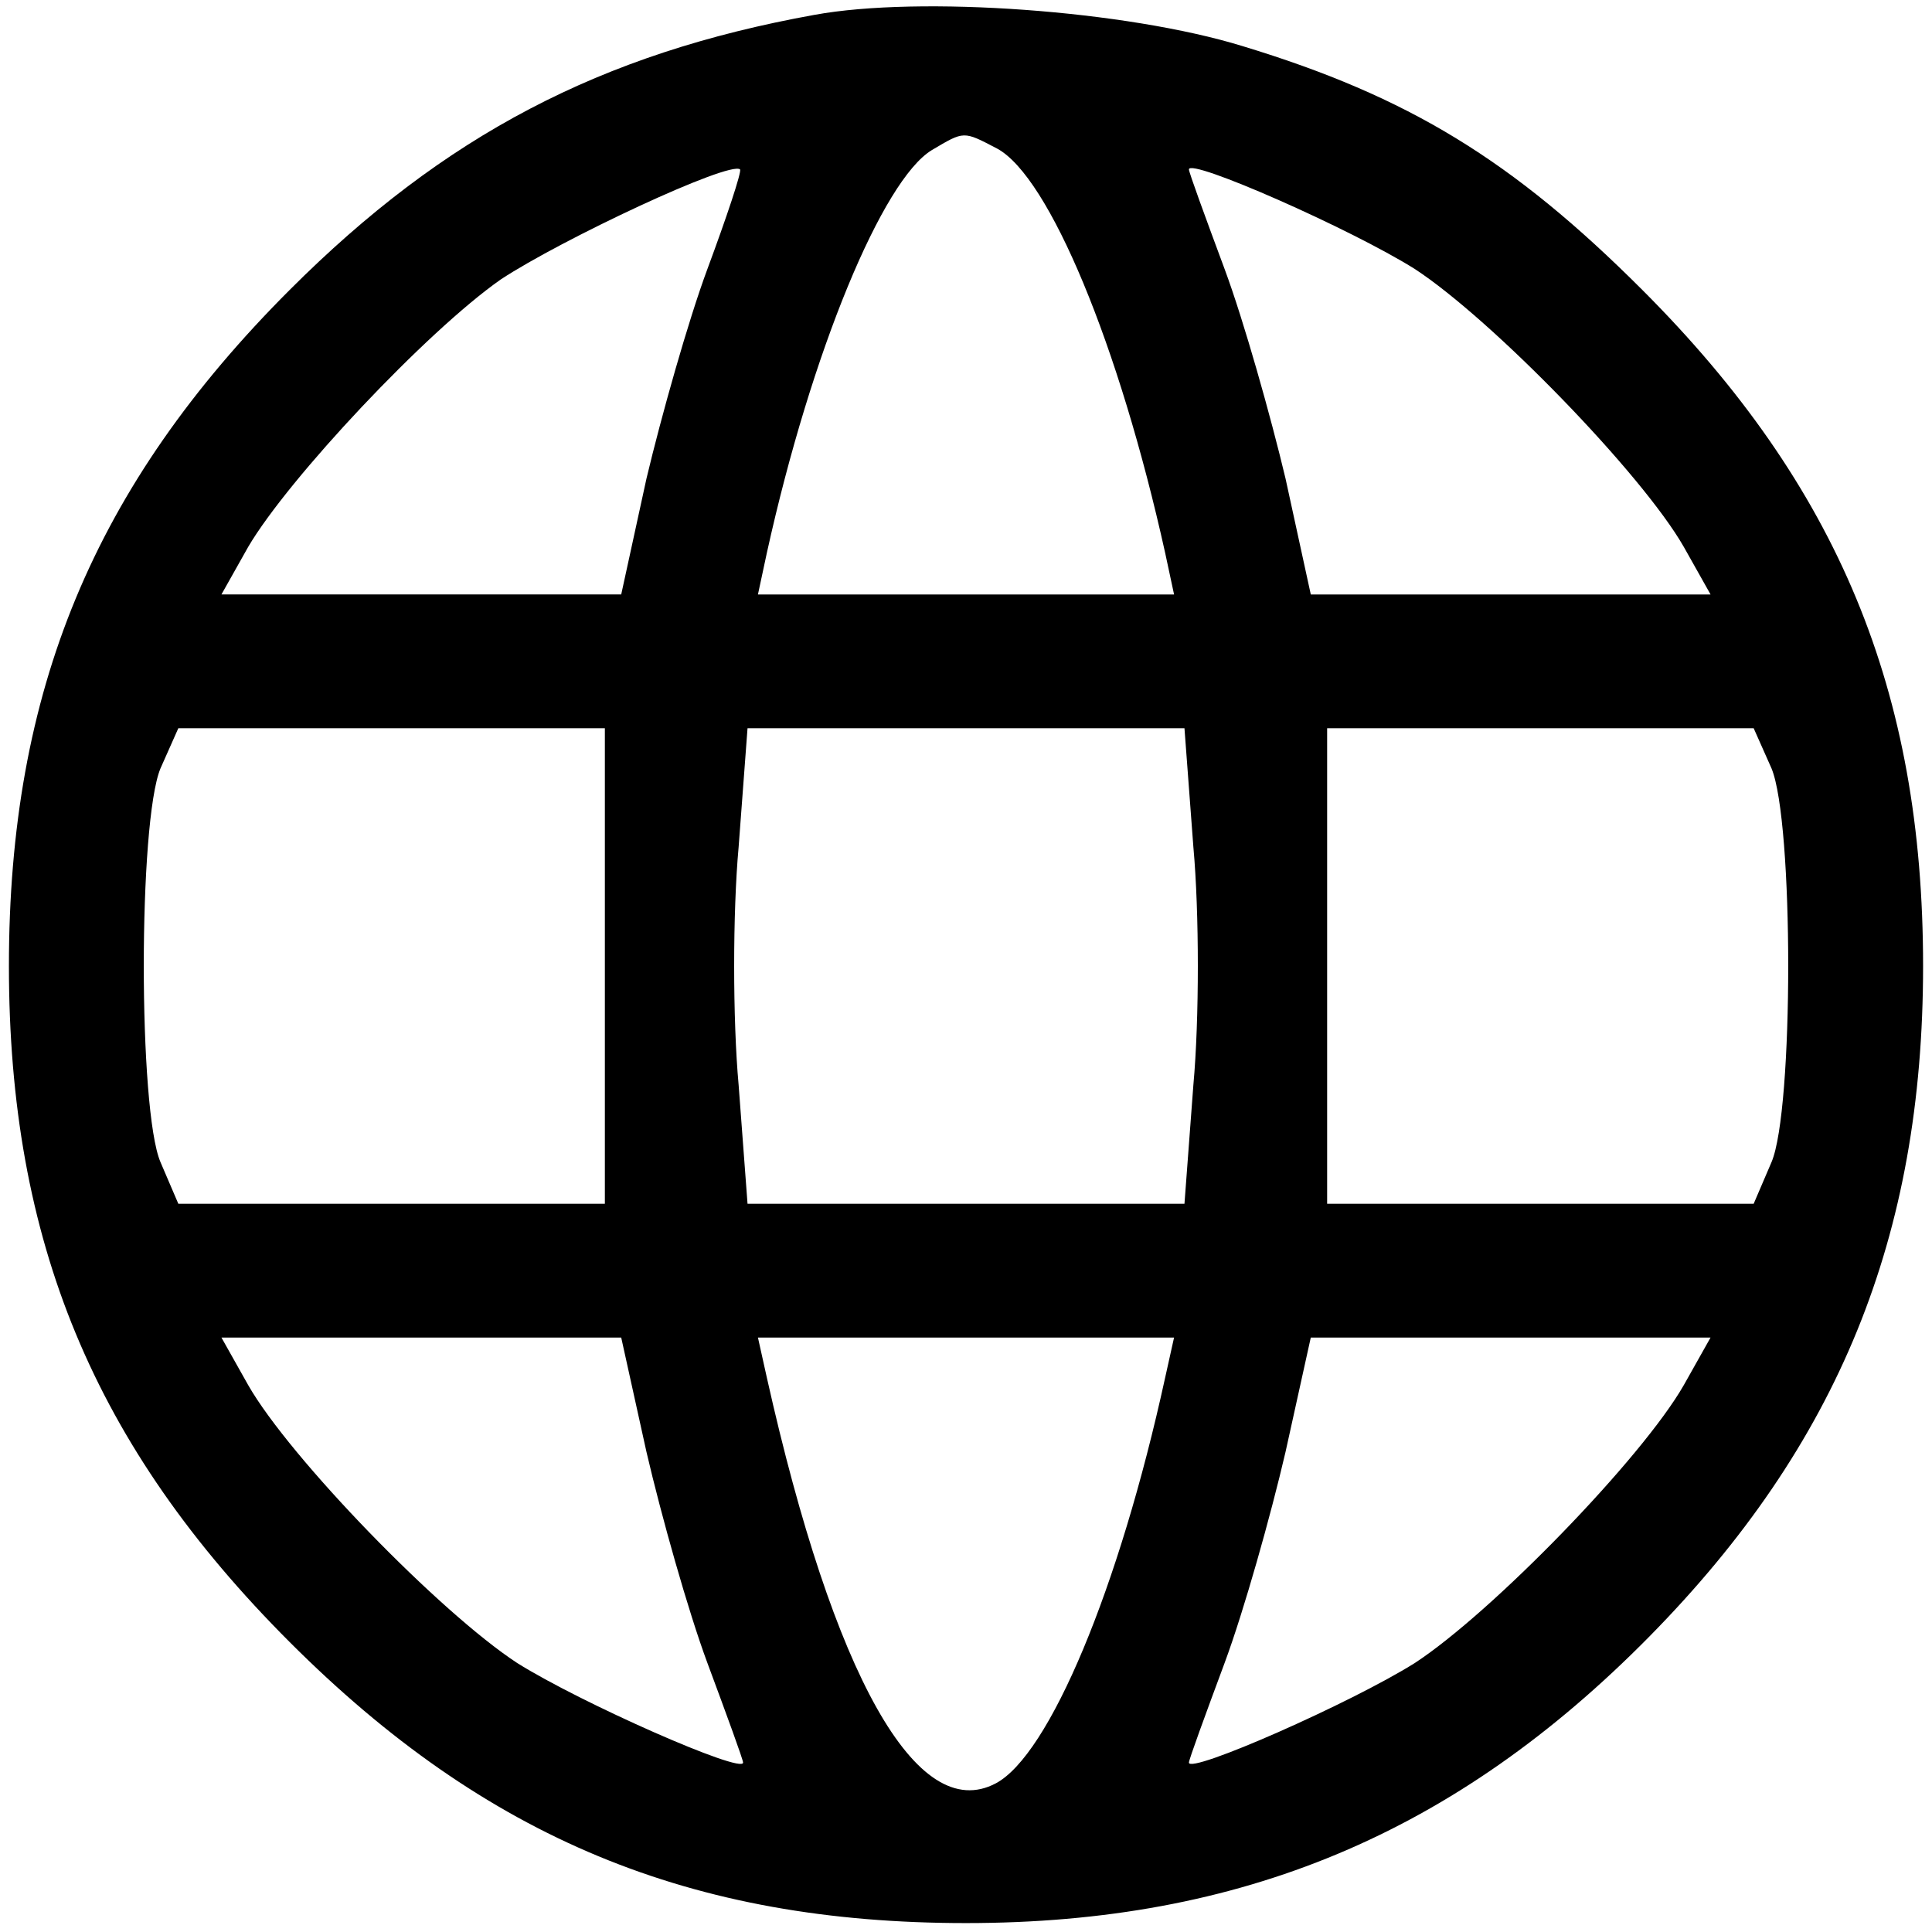 <?xml version="1.0" standalone="no"?>
<!DOCTYPE svg PUBLIC "-//W3C//DTD SVG 20010904//EN"
 "http://www.w3.org/TR/2001/REC-SVG-20010904/DTD/svg10.dtd">
<svg version="1.0" xmlns="http://www.w3.org/2000/svg"
 width="130pt" height="130pt" viewBox="0 0 130 130"
 preserveAspectRatio="xMidYMid meet">

<g transform="translate(0,130) scale(0.1,-0.1)"
fill="#000000" stroke="none">
<path d="M548 1290 c-144 -26 -249 -81 -353 -185 -132 -132 -189 -270 -189
-455 0 -185 57 -323 189 -455 132 -132 270 -189 455 -189 185 0 329 60 460
193 127 129 184 269 184 451 0 185 -57 323 -189 455 -87 87 -157 130 -269 164
-78 24 -217 34 -288 21z m123 -90 c35 -19 82 -132 113 -272 l6 -28 -140 0
-140 0 6 28 c30 136 78 251 111 271 22 13 21 13 44 1z m-195 -81 c-13 -35 -31
-99 -41 -141 l-17 -78 -135 0 -134 0 18 32 c27 46 120 145 170 180 41 27 154
80 161 74 1 -2 -9 -32 -22 -67z m476 0 c52 -34 153 -138 181 -187 l18 -32
-134 0 -135 0 -17 78 c-10 42 -28 106 -41 141 -13 35 -24 65 -24 67 0 8 109
-40 152 -67z m-545 -469 l0 -160 -144 0 -143 0 -12 28 c-15 35 -15 229 0 265
l12 27 143 0 144 0 0 -160z m396 80 c4 -44 4 -116 0 -160 l-6 -80 -147 0 -147
0 -6 80 c-4 44 -4 116 0 160 l6 80 147 0 147 0 6 -80z m389 53 c15 -36 15
-230 0 -265 l-12 -28 -143 0 -144 0 0 160 0 160 144 0 143 0 12 -27z m-757
-460 c10 -43 28 -107 41 -142 13 -35 24 -65 24 -67 0 -8 -109 40 -152 67 -52
34 -153 138 -181 187 l-18 32 134 0 135 0 17 -77z m349 50 c-31 -142 -78 -254
-114 -273 -53 -28 -109 72 -154 273 l-6 27 140 0 140 0 -6 -27z m349 -5 c-28
-49 -129 -153 -181 -187 -43 -27 -152 -75 -152 -67 0 2 11 32 24 67 13 35 31
99 41 142 l17 77 135 0 134 0 -18 -32z"/>
</g>
</svg>
